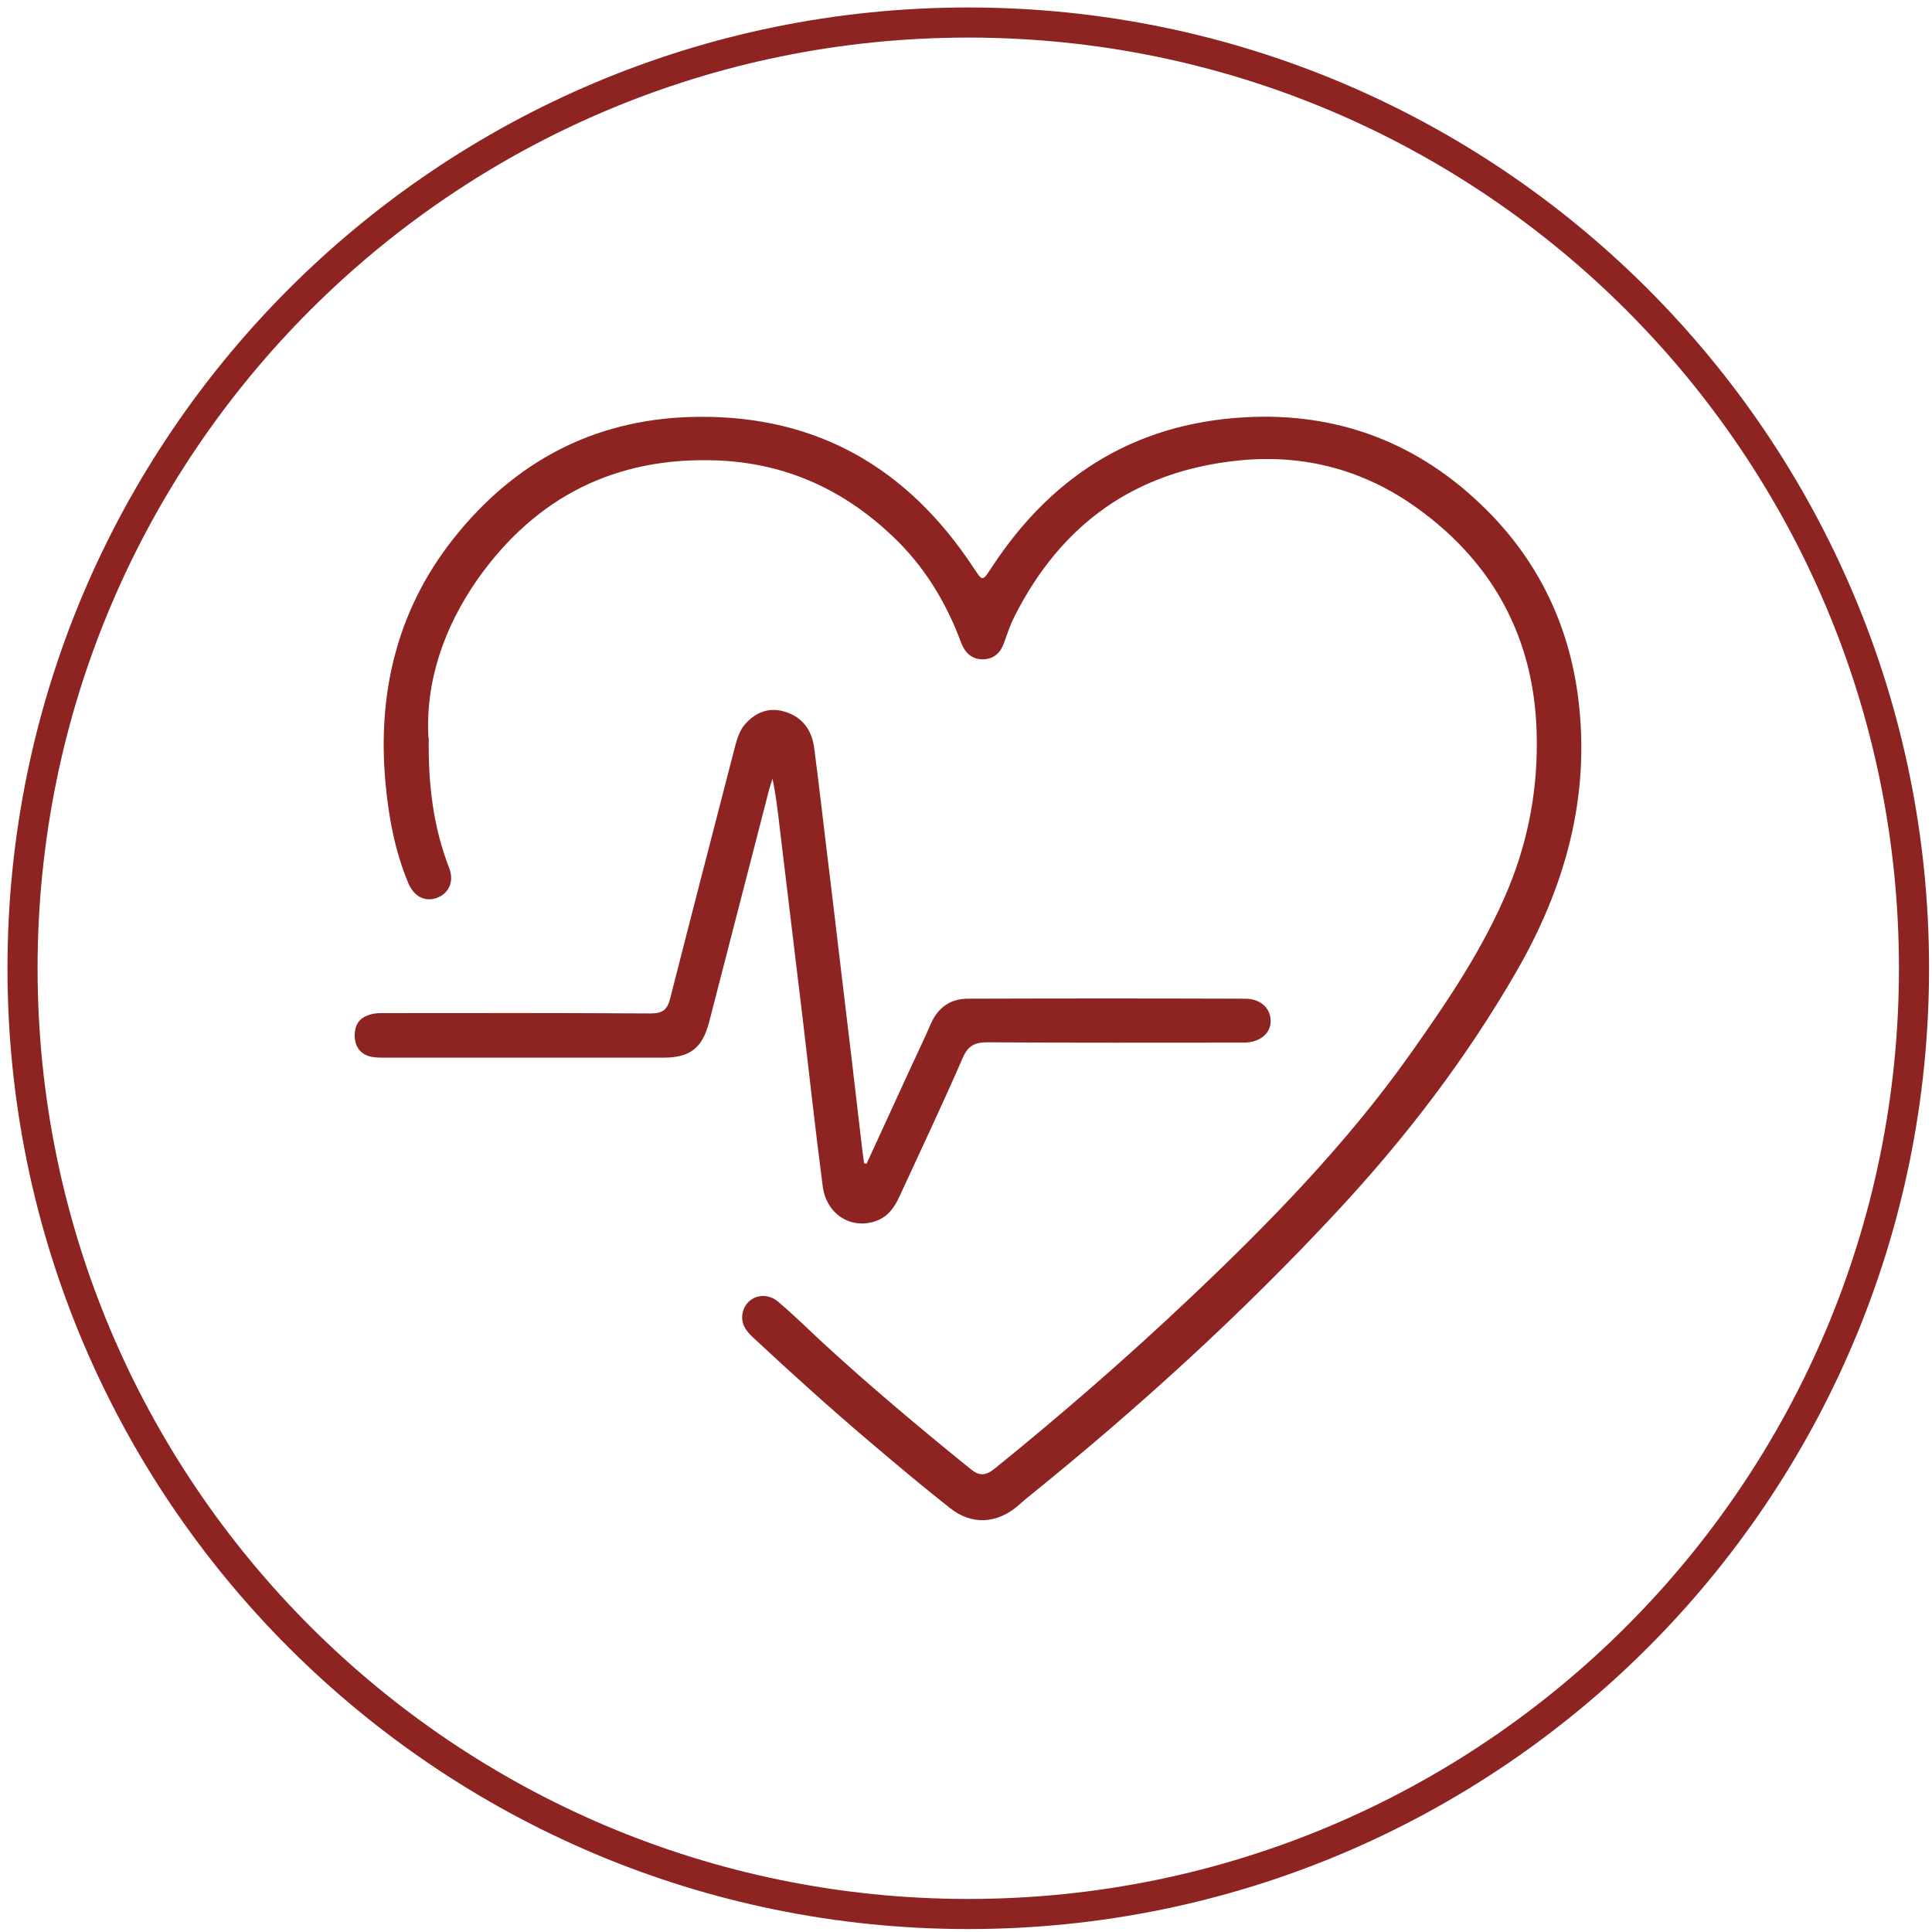 <svg width="209" height="209" viewBox="0 0 209 209" fill="none" xmlns="http://www.w3.org/2000/svg">
<path d="M104.745 0.809C133.453 0.809 159.445 12.448 178.244 31.247C197.043 50.046 208.682 76.038 208.682 104.746C208.682 133.453 197.043 159.446 178.244 178.244C159.445 197.043 133.453 208.682 104.745 208.682C76.038 208.682 50.045 197.043 31.247 178.244C12.448 159.446 0.809 133.453 0.809 104.746C0.809 76.038 12.448 50.046 31.247 31.247C50.045 12.448 76.038 0.809 104.745 0.809ZM175.937 33.554C157.715 15.332 132.537 4.066 104.745 4.066C76.954 4.066 51.776 15.332 33.554 33.554C15.332 51.776 4.066 76.954 4.066 104.746C4.066 132.537 15.332 157.715 33.554 175.937C51.776 194.159 76.954 205.425 104.745 205.425C132.537 205.425 157.715 194.159 175.937 175.937C194.159 157.715 205.425 132.537 205.425 104.746C205.425 76.954 194.159 51.776 175.937 33.554Z" fill="#8D2422"/>
<path d="M93.717 125.954C95.244 122.628 96.771 119.303 98.298 115.977C99.113 114.213 99.961 112.448 100.741 110.65C101.522 108.953 102.845 108.037 104.712 108.037C114.688 108.003 124.698 108.003 134.674 108.037C136.337 108.037 137.423 109.021 137.457 110.412C137.491 111.77 136.303 112.788 134.539 112.788C125.309 112.788 116.045 112.822 106.815 112.754C105.492 112.754 104.745 113.093 104.169 114.383C101.963 119.472 99.588 124.461 97.28 129.483C96.703 130.738 95.923 131.756 94.532 132.163C91.885 132.944 89.374 131.247 89.001 128.329C88.22 122.391 87.575 116.419 86.863 110.446C86.014 103.49 85.2 96.534 84.352 89.578C84.148 87.813 83.945 86.049 83.571 84.25C83.469 84.589 83.334 84.929 83.232 85.302C81.06 93.717 78.888 102.133 76.717 110.548C75.97 113.398 74.647 114.416 71.729 114.416C57.104 114.416 56.289 114.416 41.664 114.416C41.155 114.416 40.646 114.416 40.137 114.315C39.051 114.077 38.407 113.297 38.373 112.143C38.339 110.887 38.848 110.107 40.001 109.768C40.612 109.564 41.223 109.598 41.868 109.598C55.984 109.598 56.289 109.564 70.405 109.632C71.729 109.632 72.204 109.191 72.509 107.969C74.817 98.875 77.192 89.781 79.533 80.687C79.771 79.805 80.042 78.957 80.653 78.278C81.807 77.022 83.232 76.479 84.895 76.988C86.829 77.565 87.847 79.024 88.084 80.959C88.695 85.607 89.204 90.256 89.781 94.871C90.595 101.793 91.444 108.716 92.258 115.638C92.597 118.522 92.937 121.441 93.276 124.359C93.344 124.868 93.412 125.343 93.48 125.852C93.548 125.852 93.649 125.886 93.717 125.886V125.954Z" fill="#8D2422"/>
<path d="M46.381 79.839C46.313 84.963 46.89 89.51 48.586 93.887C49.163 95.38 48.552 96.669 47.229 97.144C45.94 97.586 44.786 96.975 44.175 95.55C42.716 92.055 42.037 88.39 41.698 84.657C40.782 74.579 43.123 65.383 49.638 57.545C56.357 49.435 65.044 45.159 75.631 45.091C88.492 44.989 98.196 50.69 105.221 61.277C106.34 62.974 106.239 62.94 107.324 61.311C114.077 51.03 123.476 45.431 135.862 45.091C145.261 44.854 153.405 48.077 160.158 54.525C166.13 60.191 169.659 67.25 170.711 75.394C172.102 86.116 169.32 95.991 163.992 105.187C158.563 114.586 152.014 123.137 144.617 131.077C134.301 142.174 123.103 152.353 111.295 161.889C110.887 162.194 110.514 162.567 110.141 162.873C107.867 164.841 105.119 165.01 102.777 163.144C99.791 160.803 96.907 158.36 94.023 155.916C89.747 152.286 85.573 148.519 81.467 144.685C80.721 144.006 80.144 143.225 80.314 142.14C80.619 140.307 82.689 139.561 84.182 140.816C85.777 142.174 87.304 143.667 88.831 145.092C94.057 149.91 99.486 154.457 105.017 158.936C105.933 159.683 106.612 159.649 107.562 158.903C114.824 153.032 121.848 146.924 128.634 140.511C137.321 132.299 145.669 123.748 152.591 113.975C156.595 108.308 160.497 102.574 163.178 96.093C165.418 90.629 166.402 85.064 166.232 79.194C165.927 69.014 161.549 60.938 153.405 55.034C147.705 50.894 141.189 49.095 134.064 49.808C122.832 50.928 114.824 56.663 109.768 66.639C109.292 67.589 108.953 68.573 108.614 69.557C108.241 70.609 107.528 71.288 106.374 71.322C105.187 71.356 104.44 70.677 103.999 69.591C102.37 65.18 99.995 61.243 96.534 57.986C91.206 52.93 84.929 50.08 77.531 49.808C66.605 49.401 57.986 53.744 51.708 62.601C48.01 67.86 46.008 73.765 46.347 79.805L46.381 79.839Z" fill="#8D2422"/>
</svg>
